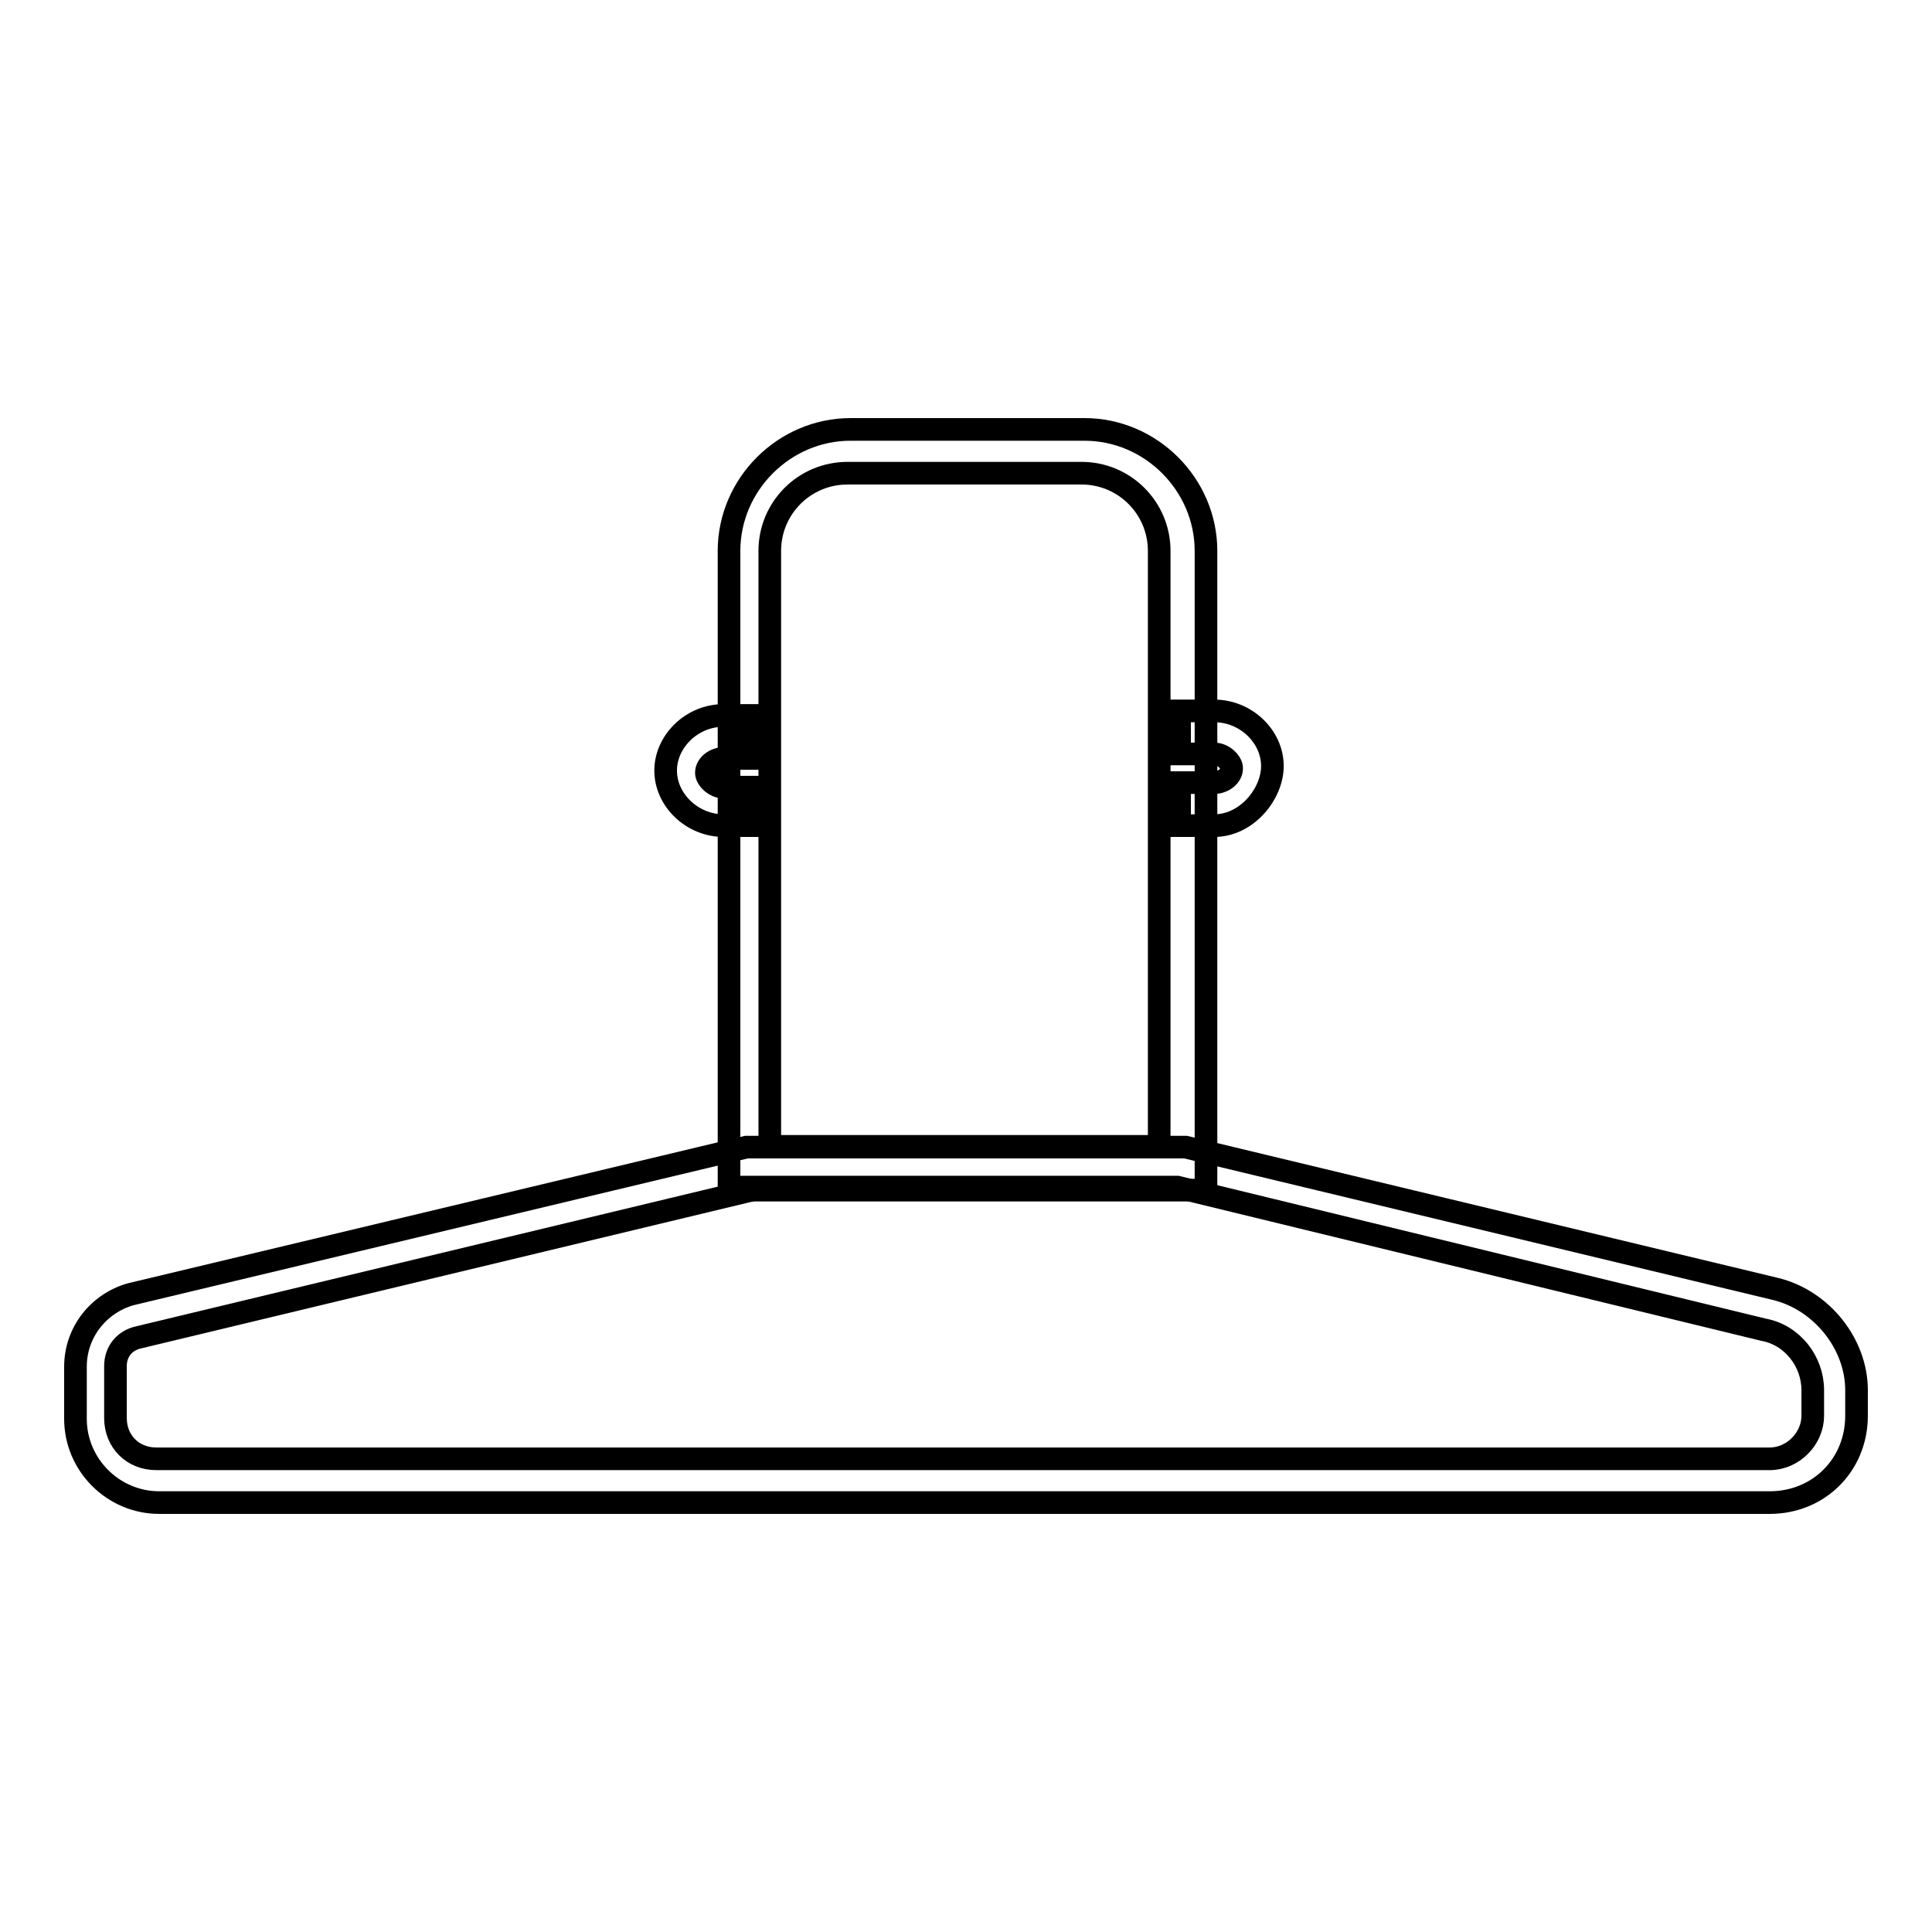 <?xml version="1.0" encoding="utf-8"?>
<!-- Svg Vector Icons : http://www.onlinewebfonts.com/icon -->
<!DOCTYPE svg PUBLIC "-//W3C//DTD SVG 1.1//EN" "http://www.w3.org/Graphics/SVG/1.1/DTD/svg11.dtd">
<svg version="1.1" xmlns="http://www.w3.org/2000/svg" xmlns:xlink="http://www.w3.org/1999/xlink" x="0px" y="0px" viewBox="0 0 256 256" enable-background="new 0 0 256 256" xml:space="preserve">
<g> <path stroke-width="3" fill-opacity="0" stroke="#000000"  d="M159.4,157.7H96.6V73c0-8.8,7.3-16.1,16.1-16.1h31c8.8,0,16.1,7.3,16.1,16.1v84.7H159.4z M102.3,151.9h51.3 V73c0-5.7-4.6-10.3-10.3-10.3h-31c-5.7,0-10.3,4.6-10.3,10.3v78.9H102.3z"/> <path stroke-width="3" fill-opacity="0" stroke="#000000"  d="M234.5,199.1H21.1c-6.1,0-11.1-5-11.1-11.1v-6.9c0-4.6,3.1-8.4,7.3-9.6l81.6-19.5h58.2l78.2,18.8 c6.1,1.5,10.7,7.3,10.7,13.4v3.4C246,194.1,241,199.1,234.5,199.1z M99.6,157.7l-81.2,19.5c-1.9,0.4-3.1,1.9-3.1,3.8v6.9 c0,3.1,2.3,5.4,5.4,5.4h213.8c3.1,0,5.7-2.7,5.7-5.7v-3.4c0-3.8-2.7-7.3-6.5-8L156,157.3H99.6V157.7z M160.9,109.4h-4.6v-5.7h4.6 c1.1,0,2.3-0.8,2.3-1.9c0-0.8-1.1-1.9-2.3-1.9h-4.6v-5.7h4.6c4.2,0,7.7,3.4,7.7,7.3C168.6,105.2,165.2,109.4,160.9,109.4 L160.9,109.4z M99.3,109.4h-3.4c-4.2,0-7.7-3.4-7.7-7.3c0-3.8,3.4-7.3,7.7-7.3h3.4v5.7h-3.4c-1.1,0-2.3,0.8-2.3,1.9 c0,0.8,1.1,1.9,2.3,1.9h3.4V109.4z"/></g>
</svg>
